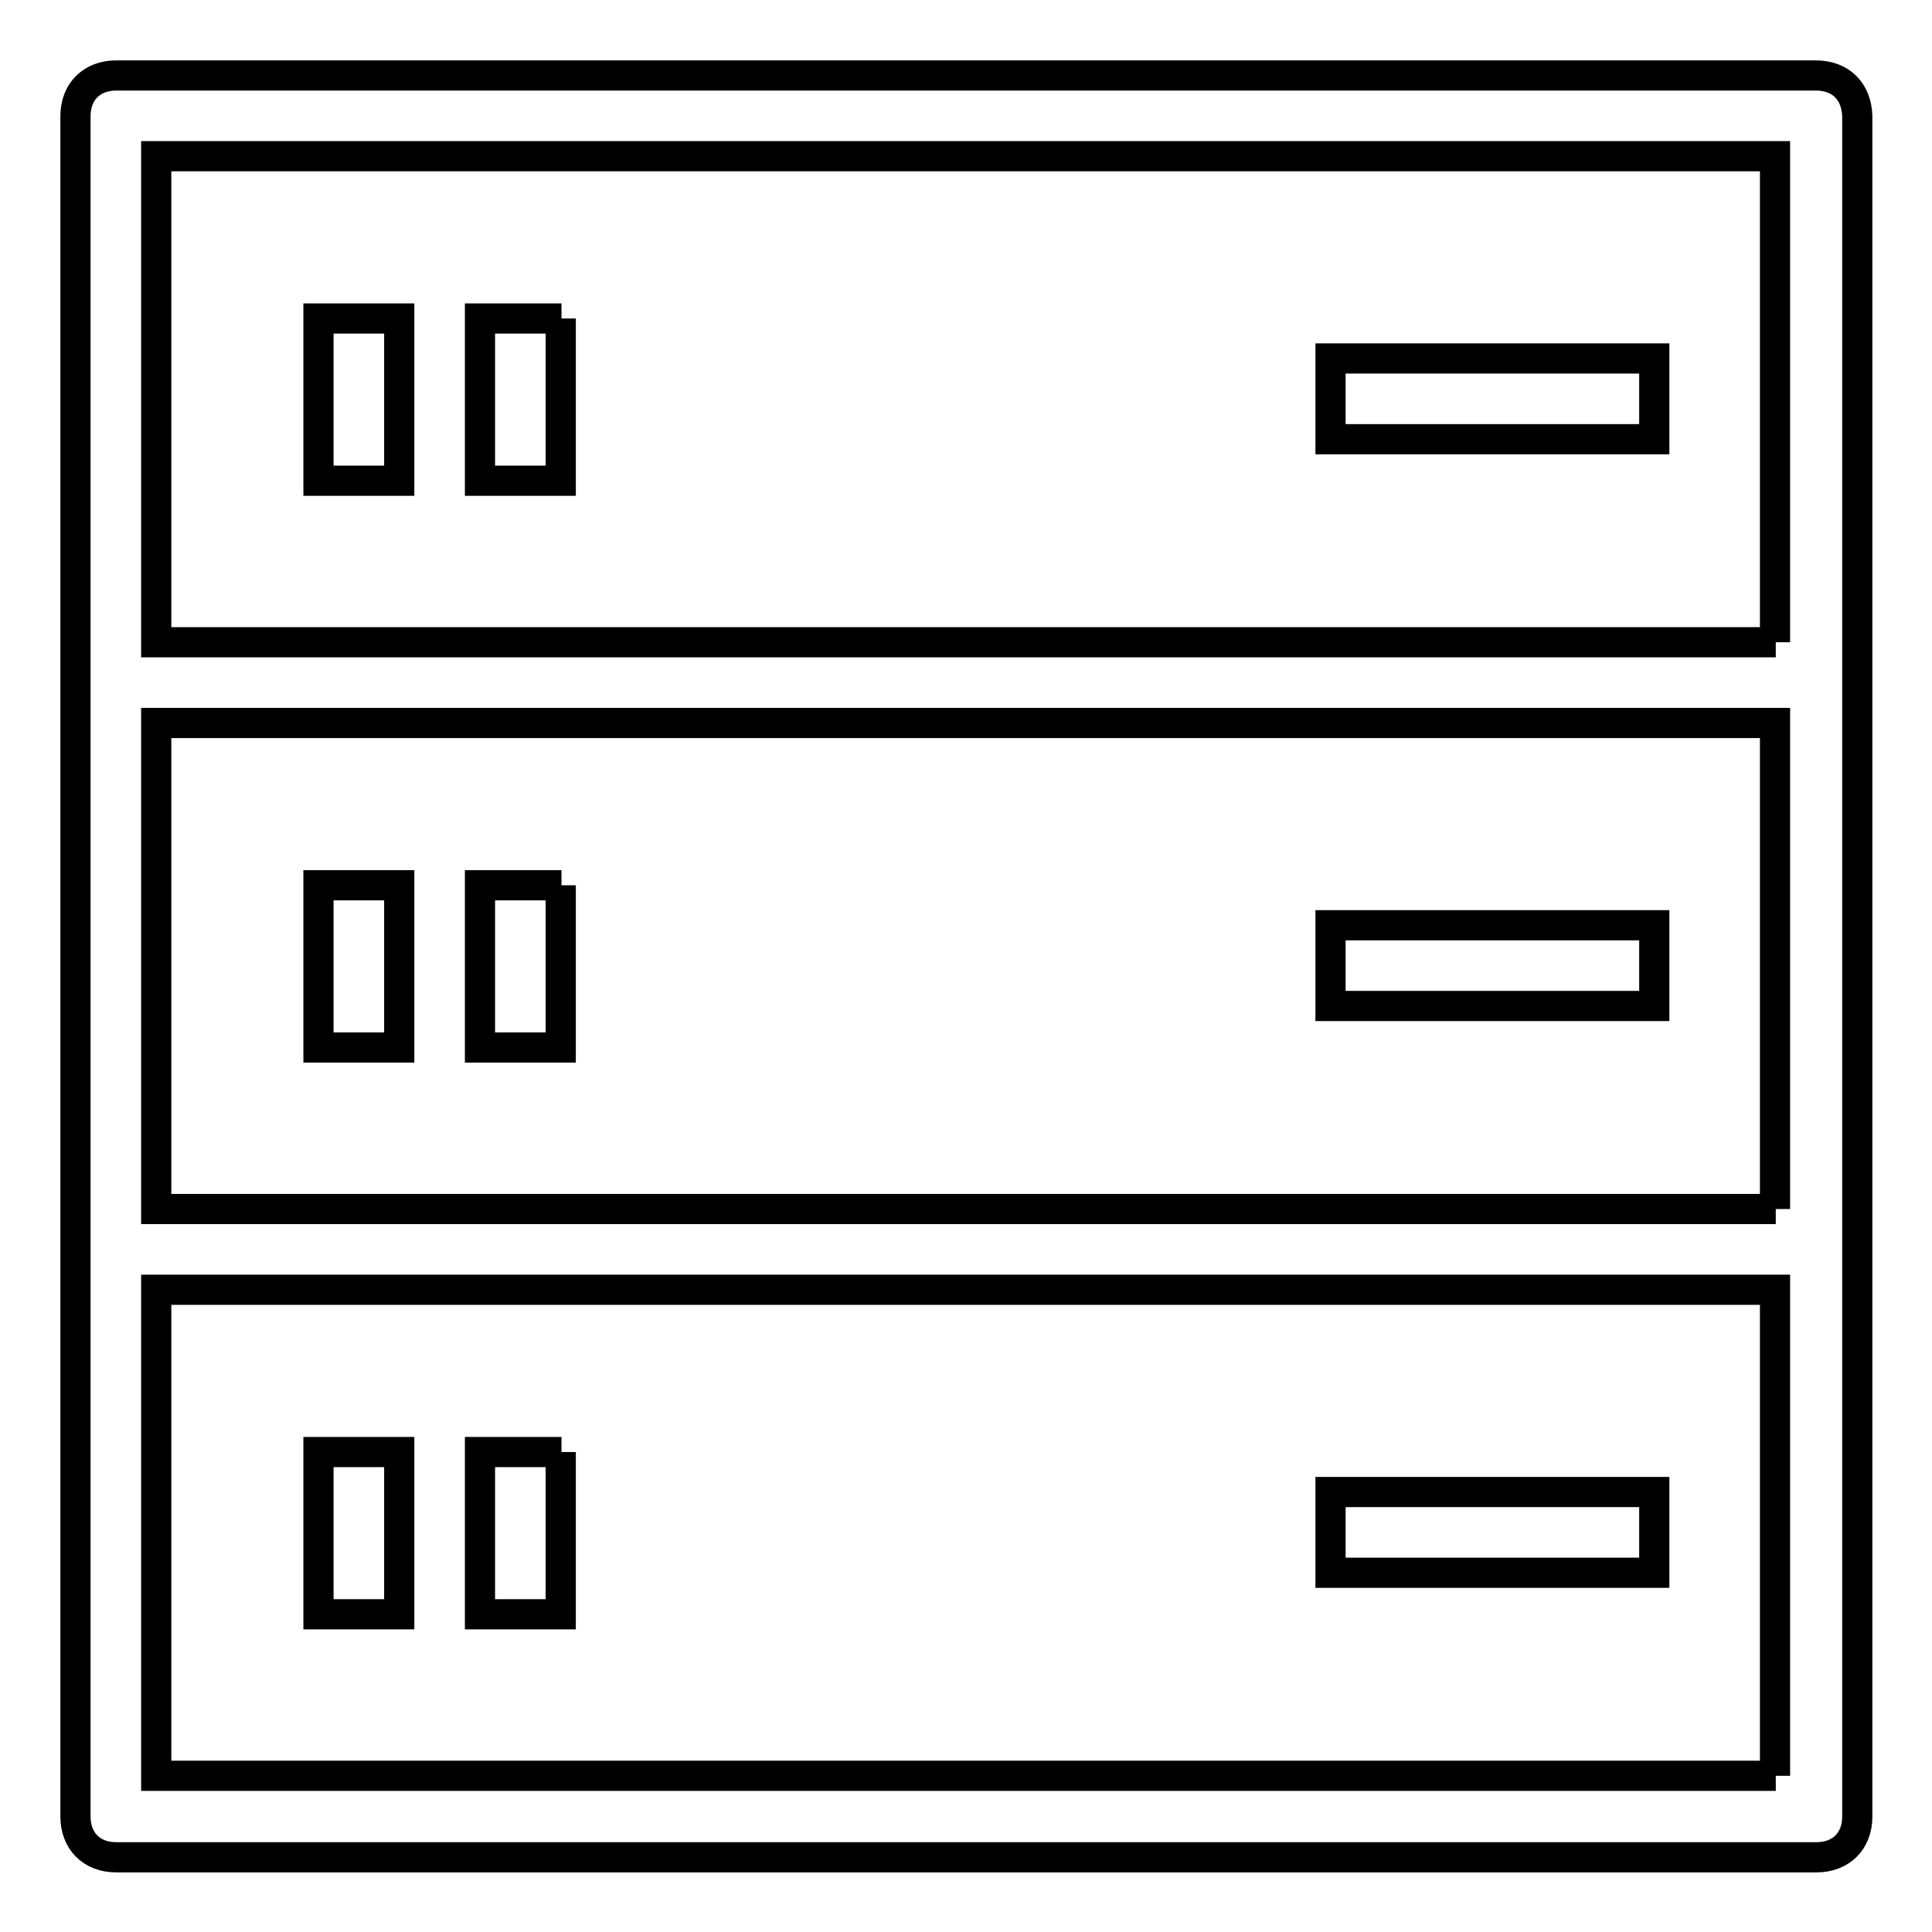 <?xml version="1.0" encoding="utf-8"?>
<!-- Svg Vector Icons : http://www.onlinewebfonts.com/icon -->
<!DOCTYPE svg PUBLIC "-//W3C//DTD SVG 1.1//EN" "http://www.w3.org/Graphics/SVG/1.1/DTD/svg11.dtd">
<svg version="1.1" xmlns="http://www.w3.org/2000/svg" xmlns:xlink="http://www.w3.org/1999/xlink" x="0px" y="0px" viewBox="0 0 256 256" enable-background="new 0 0 256 256" xml:space="preserve">
<g> <path stroke-width="4" fill-opacity="0" stroke="#000000"  d="M240.6,10H15.4c-3.2,0-5.4,2.1-5.4,5.4v225.3c0,3.2,2.1,5.4,5.4,5.4h225.3c3.2,0,5.4-2.1,5.4-5.4V15.4 C246,12.1,243.9,10,240.6,10z M235.3,235.3H20.7v-64.4h214.5V235.3L235.3,235.3z M235.3,160.2H20.7V95.8h214.5V160.2L235.3,160.2z  M235.3,85.1H20.7V20.7h214.5V85.1L235.3,85.1z M74.4,192.4H63.6v21.5h10.7V192.4z M52.9,192.4H42.2v21.5h10.7V192.4z M219.2,197.7 h-42.9v10.7h42.9V197.7z M74.4,117.3H63.6v21.5h10.7V117.3z M52.9,117.3H42.2v21.5h10.7V117.3z M219.2,122.6h-42.9v10.7h42.9V122.6 z M74.4,42.2H63.6v21.5h10.7V42.2z M52.9,42.2H42.2v21.5h10.7V42.2z M219.2,47.5h-42.9v10.7h42.9V47.5z"/></g>
</svg>